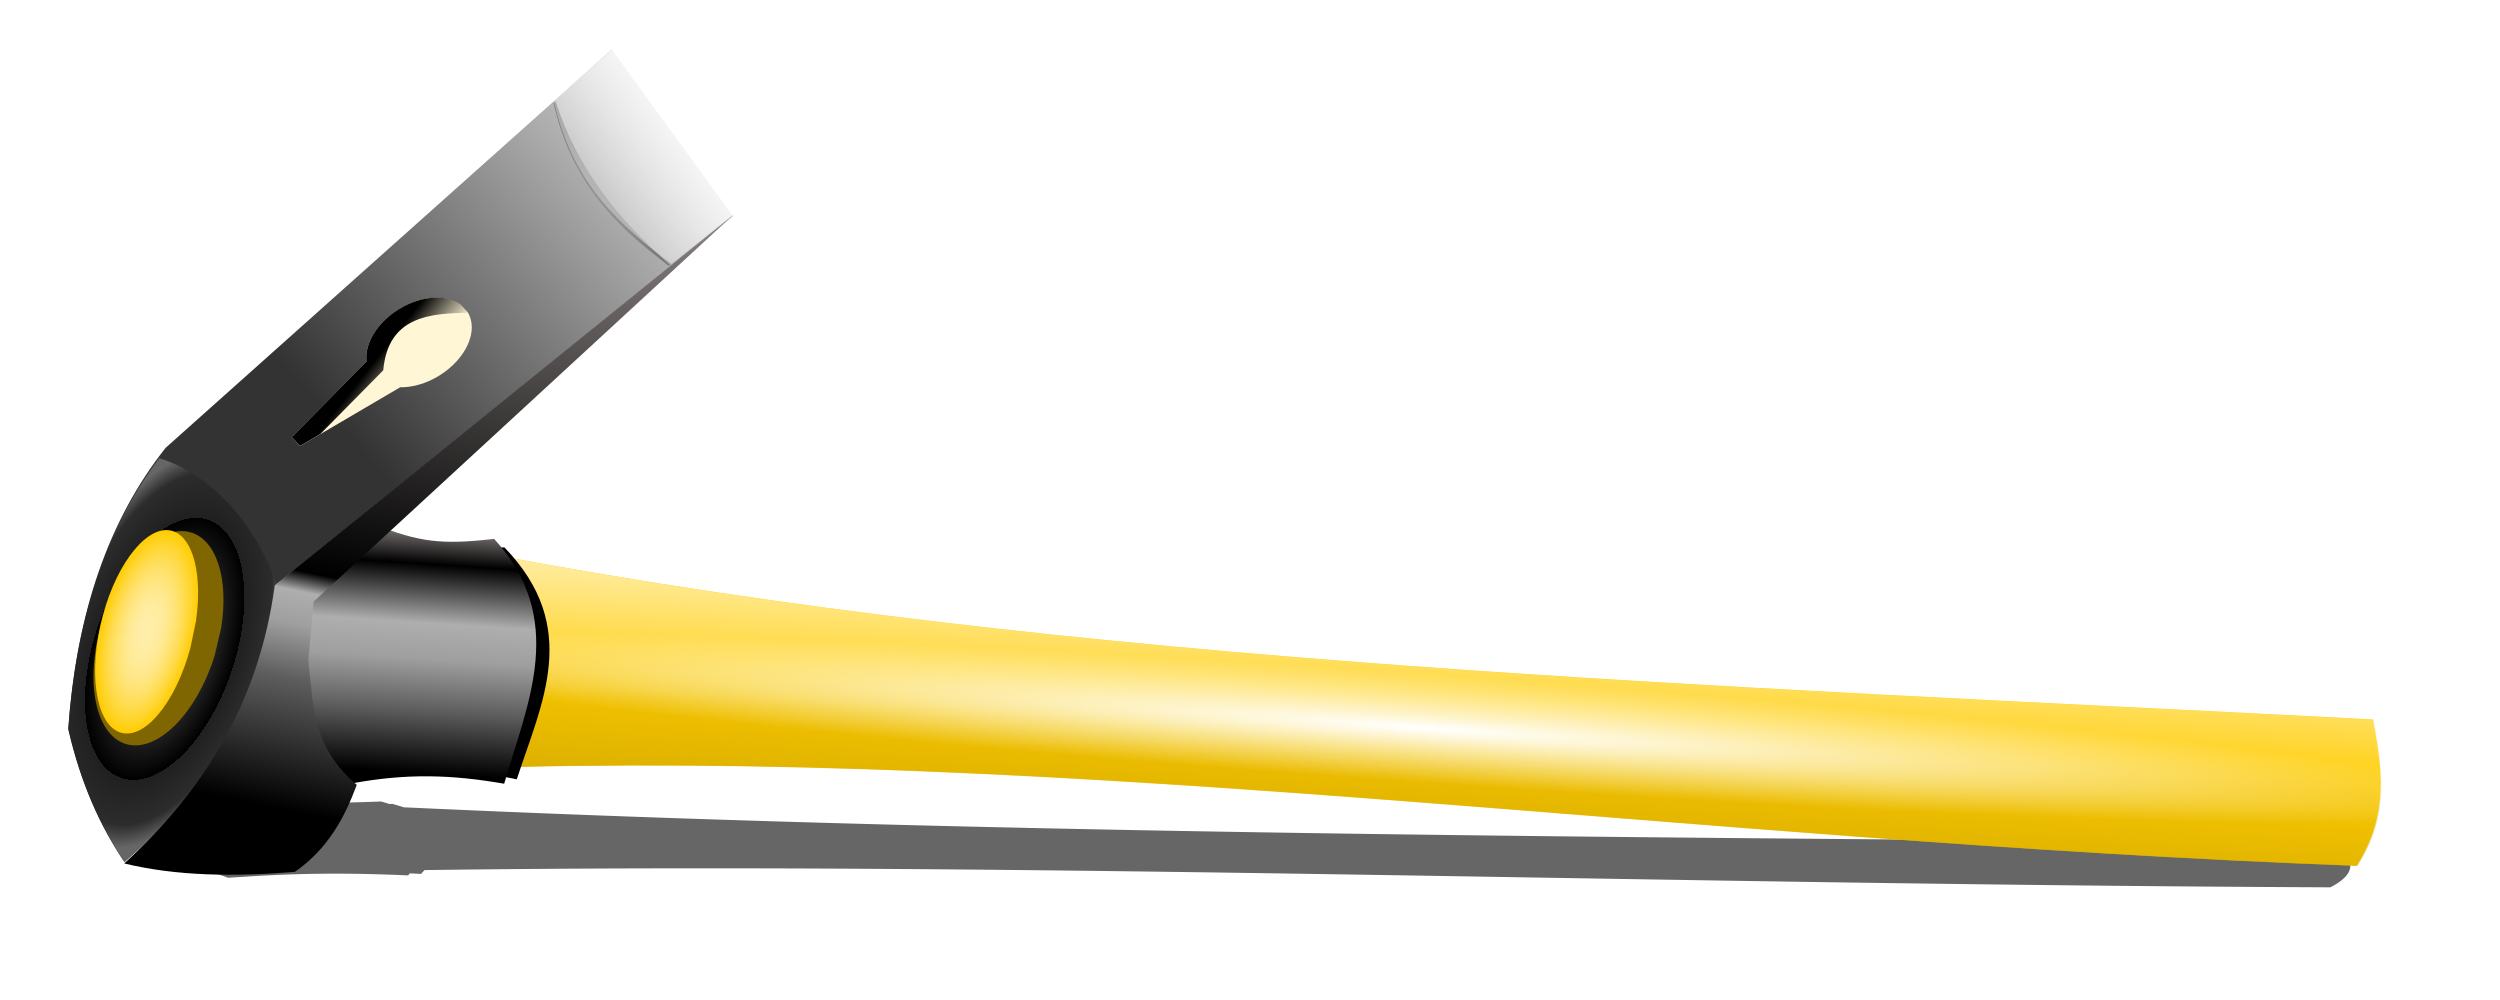 <svg xmlns="http://www.w3.org/2000/svg" xmlns:xlink="http://www.w3.org/1999/xlink" viewBox="0 0 1250 500"><defs><linearGradient id="g" y2="526.29" gradientUnits="userSpaceOnUse" x2="-203.48" gradientTransform="matrix(.755 0 0 .797 384.08 417.79)" y1="689.15" x1="-202.86"><stop offset="0"/><stop offset=".241" stop-color="#5d5d5d"/><stop offset=".441" stop-color="#9f9f9f"/><stop offset=".579" stop-color="#aeaeae"/><stop offset=".806"/><stop offset="1" stop-color="#b3a9a9"/></linearGradient><linearGradient id="a"><stop offset="0" stop-color="#fea"/><stop offset="1" stop-color="#fea" stop-opacity="0"/></linearGradient><linearGradient id="n" y2="338.08" gradientUnits="userSpaceOnUse" x2="-180" gradientTransform="matrix(.799 0 0 .788 398.9 419.74)" y1="256.65" x1="-75.714"><stop offset="0" stop-color="#fff"/><stop offset="1" stop-color="#fff" stop-opacity="0"/></linearGradient><linearGradient id="m" y2="326.65" gradientUnits="userSpaceOnUse" x2="-142.5" y1="306.29" x1="-119.29"><stop offset="0" stop-color="#4d4d4d"/><stop offset="1" stop-color="#4d4d4d" stop-opacity="0"/></linearGradient><linearGradient id="c" y2="600.93" gradientUnits="userSpaceOnUse" x2="371.43" y1="700.93" x1="371.43"><stop offset="0" stop-color="#d4aa00"/><stop offset="1" stop-color="#d4aa00" stop-opacity="0"/></linearGradient><linearGradient id="d" y2="628.08" gradientUnits="userSpaceOnUse" x2="345.71" y1="538.08" x1="344.29"><stop offset="0" stop-color="#fea"/><stop offset="1" stop-color="#fea" stop-opacity="0"/></linearGradient><linearGradient id="j" y2="219.04" gradientUnits="userSpaceOnUse" x2="-262.86" gradientTransform="translate(397.07 417.79) scale(.797)" y1="714.75" x1="-327.86"><stop offset="0"/><stop offset=".162" stop-color="#5d5d5d"/><stop offset=".231" stop-color="#9f9f9f"/><stop offset=".272" stop-color="#aeaeae"/><stop offset=".297"/><stop offset="1" stop-color="#b3a9a9"/></linearGradient><linearGradient id="h" y2="213.79" gradientUnits="userSpaceOnUse" x2="-25.714" gradientTransform="translate(397.07 417.79) scale(.797)" y1="480.93" x1="-281.43"><stop offset="0" stop-color="#333"/><stop offset="1" stop-color="#333" stop-opacity="0"/></linearGradient><linearGradient id="o" y2="447.36" gradientUnits="userSpaceOnUse" x2="-242.86" gradientTransform="translate(397.07 417.79) scale(.797)" y1="430.93" x1="-267.14"><stop offset="0"/><stop offset="1" stop-opacity="0"/></linearGradient><radialGradient id="i" gradientUnits="userSpaceOnUse" cy="626.79" cx="-388.64" gradientTransform="matrix(.823 .214 -.414 1.589 667.59 1.086)" r="63"><stop offset="0" stop-color="#666"/><stop offset=".658"/><stop offset=".658" stop-color="#202020"/><stop offset=".884" stop-color="#2c2c2c"/><stop offset="1" stop-color="#666"/></radialGradient><radialGradient id="e" gradientUnits="userSpaceOnUse" cy="617.06" cx="403.96" gradientTransform="matrix(1.175 .001 -0 .057 -70.577 581.82)" r="601.95"><stop offset="0" stop-color="#fff"/><stop offset="1" stop-color="#fff" stop-opacity="0"/></radialGradient><radialGradient id="k" xlink:href="#a" gradientUnits="userSpaceOnUse" cy="614.21" cx="-413.66" gradientTransform="matrix(1 0 0 2.5 0 -921.31)" r="27.779"/><filter id="f" color-interpolation-filters="sRGB"><feGaussianBlur stdDeviation="1.643"/></filter><filter id="b" height="1.804" width="1.102" y="-.402" x="-.051"><feGaussianBlur stdDeviation="22.21"/></filter><filter id="l" color-interpolation-filters="sRGB"><feGaussianBlur stdDeviation=".676"/></filter></defs><path d="M205.11 879.12l-17.5 19.094-13.969 12.938-6.25 42.031.531 1.594-.531 4 11.312 37.562 12.938 15.375 10.781-2.844c27.058-7.005 49.468-7.846 76-5.125.25-1.146.52-2.29.781-3.437 1.792.222 3.58.465 5.406.718.535-2.15 1.117-4.286 1.688-6.437 296.93-27.28 591.63-3.59 918.84-14.062 15.029-27.475 9.14-50.508 3.219-73.531-136.7 2.348-269.04 5.686-397.91 6.5-9.913.062-19.816.094-29.688.125-173.86.548-341.44-4.034-504.84-22.5a104.75 104.75 0 00-5.532-5.344c-.53.063-1.013.096-1.53.156a99.134 99.134 0 00-3.907-3.969c-26.581 4.976-37.218 4.004-59.844-2.843z" transform="matrix(1.037 .014 -.004 .302 -80.628 130.67)" filter="url(#b)" fill="#666"/><path d="M246.713 277.402c293.457 55.107 603.703 64.807 939.778 82.322 4.315 23.378 8.595 46.76-8.299 73.13-338.467-12.615-639.697-59.278-948.582-48.652z" fill="#fc0"/><path d="M-185.87 549.45c372.24 43.517 761.56 28.719 1183.9 21.463 7.433 28.898 14.823 57.805-4.04 92.29-424.91 13.6-806.15-18.668-1192 21.463z" fill="url(#c)" transform="scale(.797) rotate(3.968 2967.188 7601.966)"/><path d="M-185.87 549.45c372.24 43.517 761.56 28.719 1183.9 21.463 7.433 28.898 14.823 57.805-4.04 92.29-424.91 13.6-806.15-18.668-1192 21.463z" fill="url(#d)" transform="scale(.797) rotate(3.968 2967.188 7601.966)"/><path d="M-185.87 549.45c372.24 43.517 761.56 28.719 1183.9 21.463 7.433 28.898 14.823 57.805-4.04 92.29-424.91 13.6-806.15-18.668-1192 21.463z" fill="url(#e)" transform="scale(.797) rotate(3.968 2967.188 7601.966)"/><path d="M-262.14 698.79c35.857-8.792 65.555-9.844 100.71-6.429 12.14-52.503 33.988-105.84-17.857-152.86-35.224 6.246-49.302 5.023-79.286-3.571l-42.143 43.571-7.857 56.429 15 47.143 17.143 19.286z" transform="matrix(.792 .093 -.052 .748 422.244 -113.19)" filter="url(#f)"/><path d="M186.26 974.53c27.058-7.005 49.469-7.843 76.001-5.122 9.161-41.83 25.648-84.323-13.475-121.78-26.581 4.976-37.205 4.002-59.831-2.845l-31.802 34.714-5.93 44.957 11.32 37.559 12.936 15.365z" fill="url(#g)" transform="rotate(3.968 8593.393 533.684)"/><path d="M75.018 1020.9c35.862-36.62 62.652-80.59 66.632-142.94l215.18-199.59-66.34-78.87L81.78 813.58c-25.949 37.85-38.804 85.67-38.826 143.26 8.177 27.198 19.32 47.51 32.064 64.108z" fill="url(#h)" transform="rotate(3.968 8593.393 533.684)"/><path d="M220.204 148.928c-6.506-.433-14.104 1.548-20.996 5.856-10.873 6.797-17.019 17.39-15.954 25.996l-37.343 37.89 4.142 4.33 50.054-29.371c6.138.106 13.151-1.843 19.678-5.923 13.42-8.389 19.704-22.56 14.025-31.646l-3.437-3.708c-2.75-2.045-6.266-3.166-10.17-3.425z" fill="#fff6d5"/><path d="M78.923 818.99c-24.026 37.11-35.949 83.3-35.97 138.4 8.335 27.307 19.689 47.702 32.679 64.366 36.022-36.264 63.042-79.668 67.706-140.81-10.892-27.147-34.13-55.044-64.415-61.966z" fill="url(#i)" transform="rotate(3.968 8593.393 533.684)"/><path d="M107.3 327.829c-9.058 29.185-28.96 48.946-44.455 44.137S42.133 339.6 51.19 310.416s28.96-48.946 44.455-44.138c12.73 3.952 18.855 23.554 14.916 47.747" fill="#806600"/><path d="M95.247 323.833c-7.445 27.743-23.305 46.683-35.425 42.303s-15.91-30.421-8.466-58.165 23.306-46.683 35.426-42.303c9.959 3.6 14.55 22.096 11.183 45.054" fill="#fc0"/><path d="M356.09 678.6L160.9 885.18l-.57 29.592c3.988 20.893 4.169 42.33 28.455 60.323-5.023 17.006-12.32 33.038-27.885 45.527-29.766 4.505-58.62 6.274-85.362 1.707 37.155-38.928 61.63-85.348 65.444-143.98z" fill="url(#j)" transform="rotate(3.968 8593.393 533.684)"/><path d="M-385.88 614.21c0 38.355-12.437 69.448-27.779 69.448s-27.779-31.093-27.779-69.448 12.437-69.448 27.779-69.448c12.606 0 23.632 21.22 26.855 51.687" transform="matrix(.79 .285 -.194 .723 519.315 -10.277)" fill="url(#k)"/><path d="M-168.44 262.16l-1.188 1.219c15.997 52.395 47.744 76.315 80.594 97.719l.72-.688c-35.07-26.375-63.45-56.654-80.126-98.25z" transform="rotate(3.97 2335.702 6038.54) scale(.783 .791)" filter="url(#l)" fill="url(#m)"/><path d="M290.72 599.49l-27.371 27.832c12.784 41.296 38.154 60.148 64.406 77.018l29.169-26.822-66.204-78.028z" fill="url(#n)" transform="rotate(3.968 8593.393 533.684)"/><path d="M213.65 729.21c-6.52.019-13.963 2.52-20.54 7.295-10.377 7.533-15.775 18.526-14.117 27.038l-34.632 40.383 4.432 4.033 9.71-6.647 29.155-33.935c.494-27.52 22.107-29.99 40.284-31.644-.079-.116-.142-.235-.224-.349l-3.685-3.46c-2.885-1.851-6.47-2.726-10.382-2.714z" fill="url(#o)" transform="rotate(3.968 8593.393 533.684)"/><path d="M-385.88 614.21c0 38.355-12.437 69.448-27.779 69.448s-27.779-31.093-27.779-69.448 12.437-69.448 27.779-69.448c12.606 0 23.632 21.22 26.855 51.687" transform="matrix(.79 .285 -.194 .723 519.315 -10.277)" fill="url(#k)"/><path d="M-385.88 614.21c0 38.355-12.437 69.448-27.779 69.448s-27.779-31.093-27.779-69.448 12.437-69.448 27.779-69.448c12.606 0 23.632 21.22 26.855 51.687" transform="matrix(.79 .285 -.194 .723 519.315 -10.277)" fill="url(#k)"/><path d="M-385.88 614.21c0 38.355-12.437 69.448-27.779 69.448s-27.779-31.093-27.779-69.448 12.437-69.448 27.779-69.448c12.606 0 23.632 21.22 26.855 51.687" transform="matrix(.79 .285 -.194 .723 519.315 -10.277)" fill="url(#k)"/></svg>